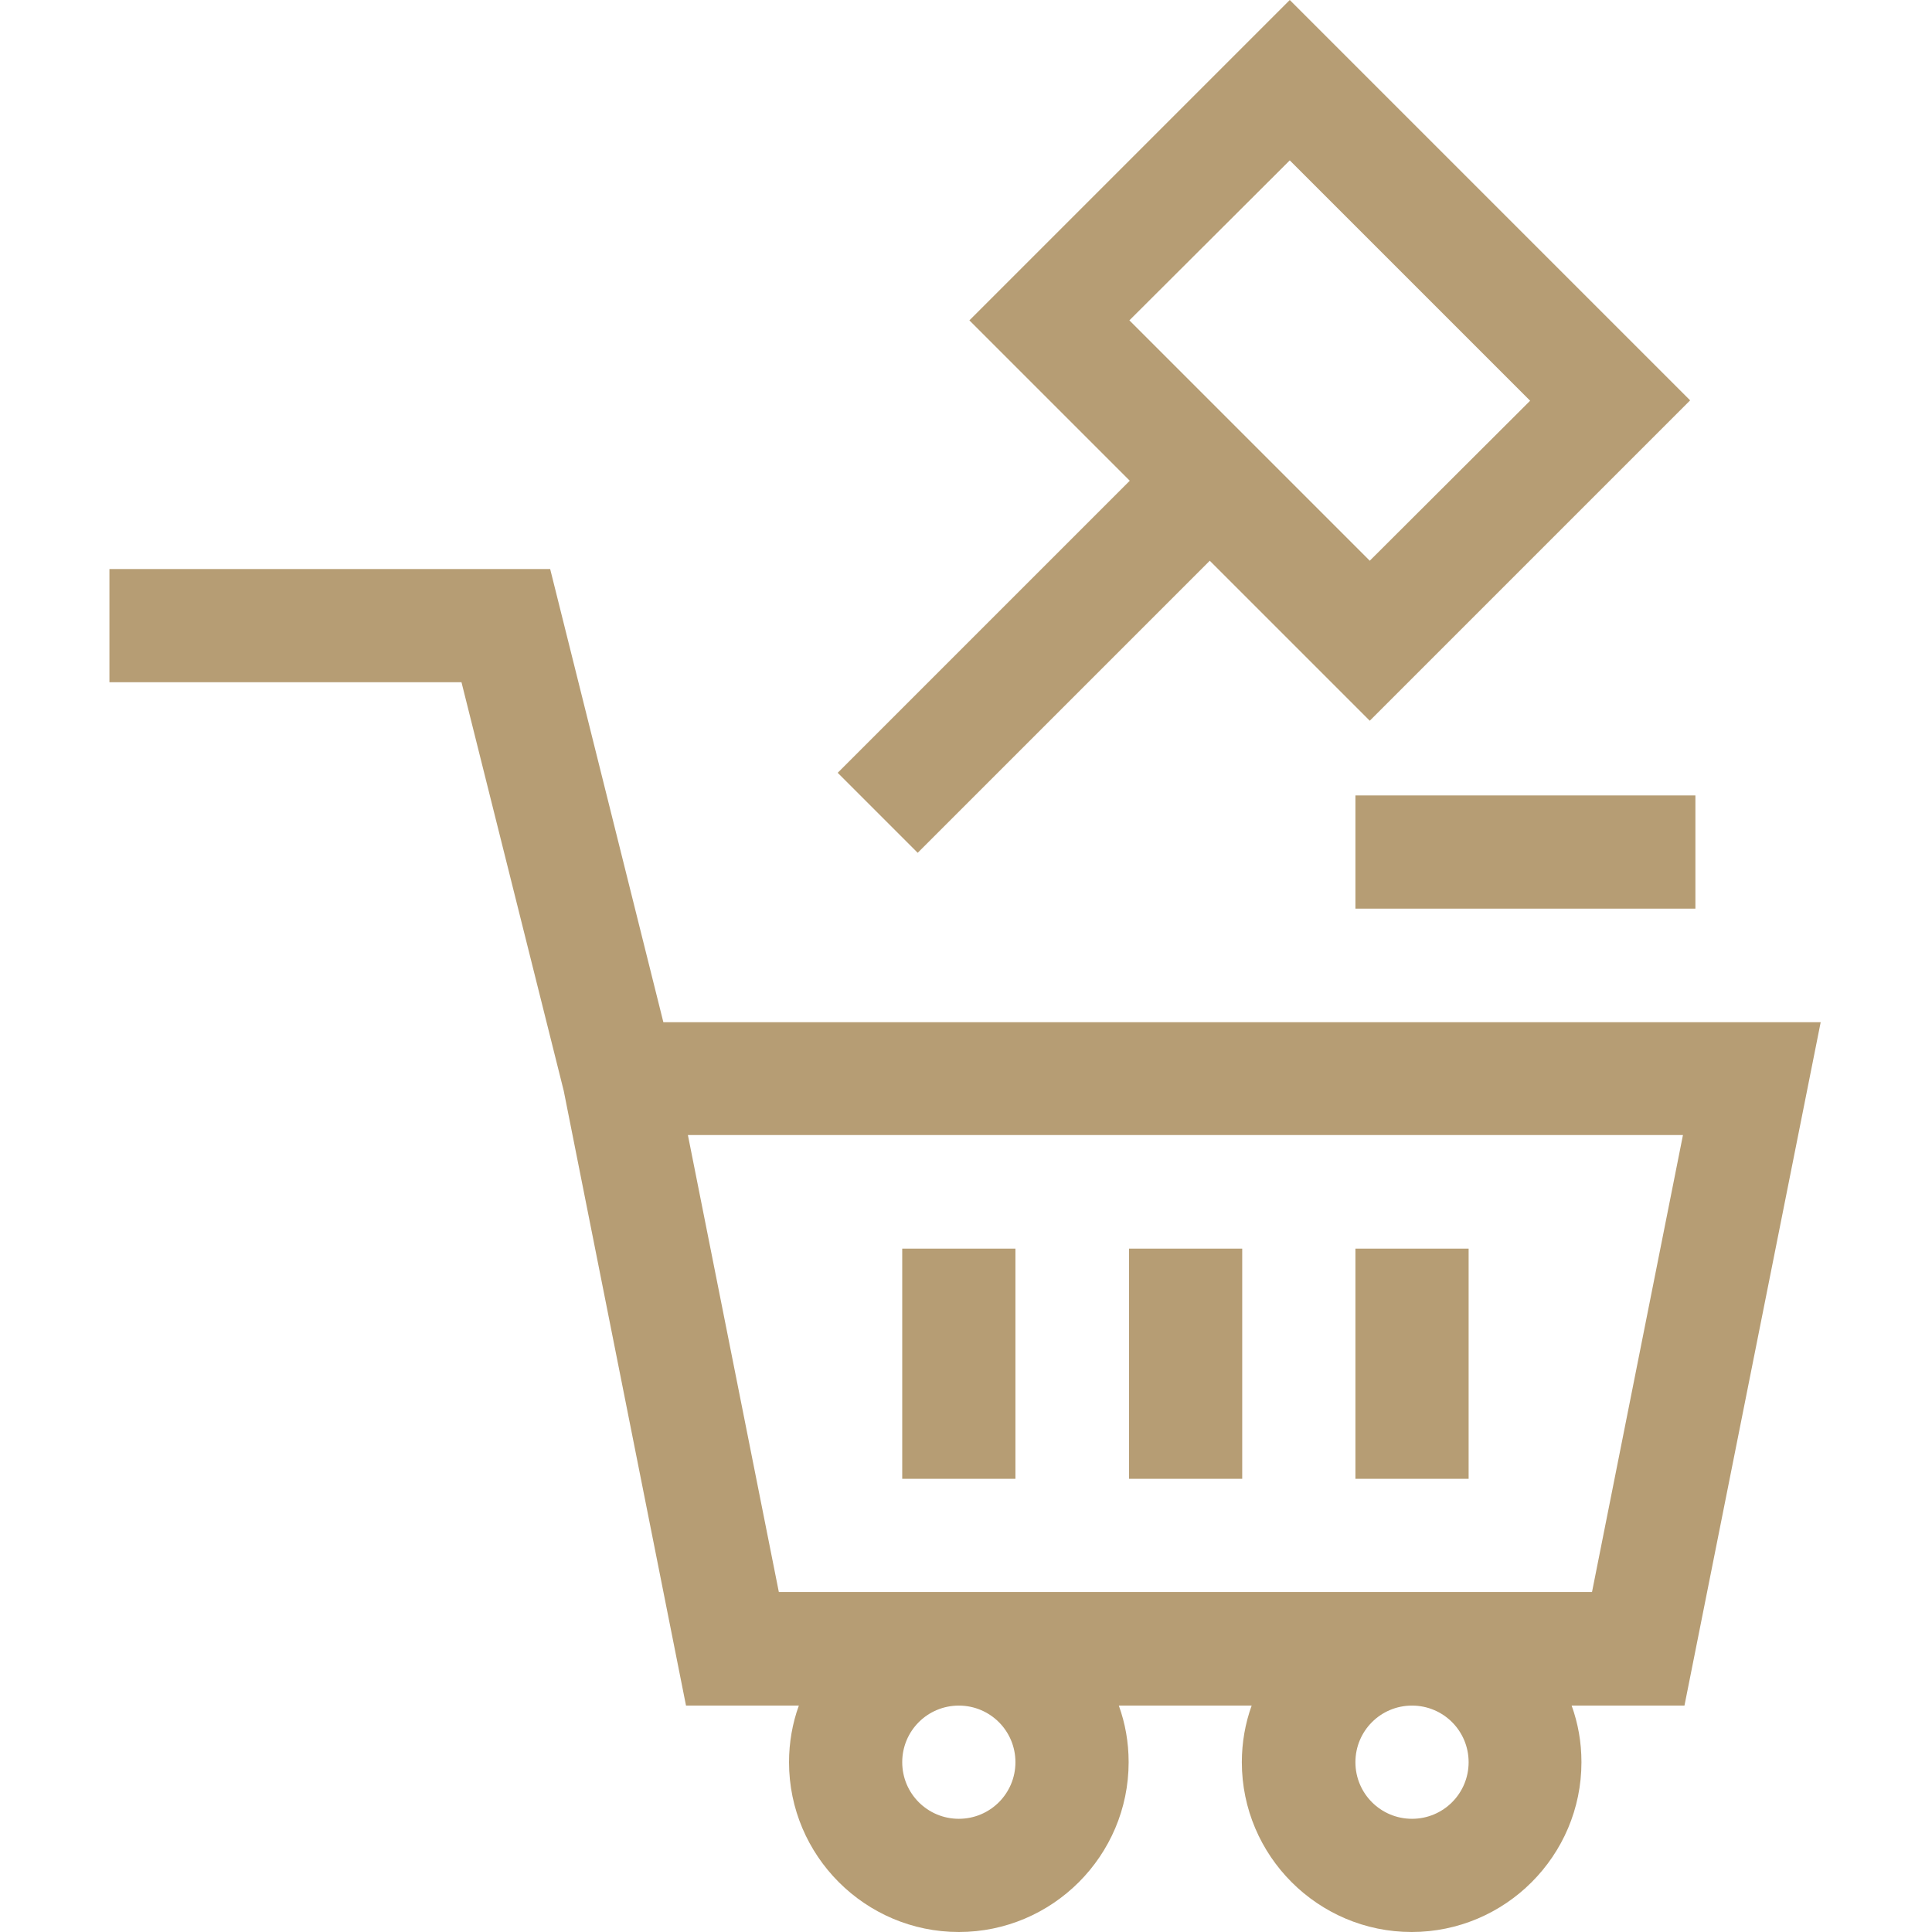 <?xml version="1.0" encoding="utf-8"?>
<!-- Generator: Adobe Illustrator 25.2.1, SVG Export Plug-In . SVG Version: 6.00 Build 0)  -->
<svg version="1.1" id="Capa_1" xmlns="http://www.w3.org/2000/svg" xmlns:xlink="http://www.w3.org/1999/xlink" x="0px" y="0px"
	 viewBox="0 0 512 512" style="enable-background:new 0 0 512 512;" xml:space="preserve">
<style type="text/css">
	.st0{fill:#B69D74;}
</style>
<path class="st0" d="M243.2,226l77.4-77.4L363,191l84.9-84.9L341.8,0l-84.9,84.9l42.5,42.5L222,204.8L243.2,226z M341.8,42.5
	l63.7,63.7L363,148.6l-63.7-63.7L341.8,42.5z"/>
<path class="st0" d="M359.2,210.8h90.1v30h-90.1V210.8z"/>
<path class="st0" d="M482.5,270.9H175.8l-30-120.1H29v30h93.3l27.1,108.3L181.8,452h29.9c-1.7,4.7-2.6,9.8-2.6,15
	c0,24.8,20.2,45,45,45c24.8,0,45-20.2,45-45c0-5.3-0.9-10.3-2.6-15h35.2c-1.7,4.7-2.6,9.8-2.6,15c0,24.8,20.2,45,45,45
	s45-20.2,45-45c0-5.3-0.9-10.3-2.6-15h29.9L482.5,270.9z M269.1,467c0,8.3-6.7,15-15,15c-8.3,0-15-6.7-15-15c0-8.3,6.7-15,15-15
	C262.4,452,269.1,458.7,269.1,467z M389.2,467c0,8.3-6.7,15-15,15c-8.3,0-15-6.7-15-15c0-8.3,6.7-15,15-15
	C382.5,452,389.2,458.7,389.2,467z M421.9,421.9H206.4l-24.1-121.1H446L421.9,421.9z"/>
<path class="st0" d="M239.1,330.9h30v61h-30V330.9z"/>
<path class="st0" d="M299.2,330.9h30v61h-30V330.9z"/>
<path class="st0" d="M359.2,330.9h30v61h-30V330.9z"/>
</svg>
